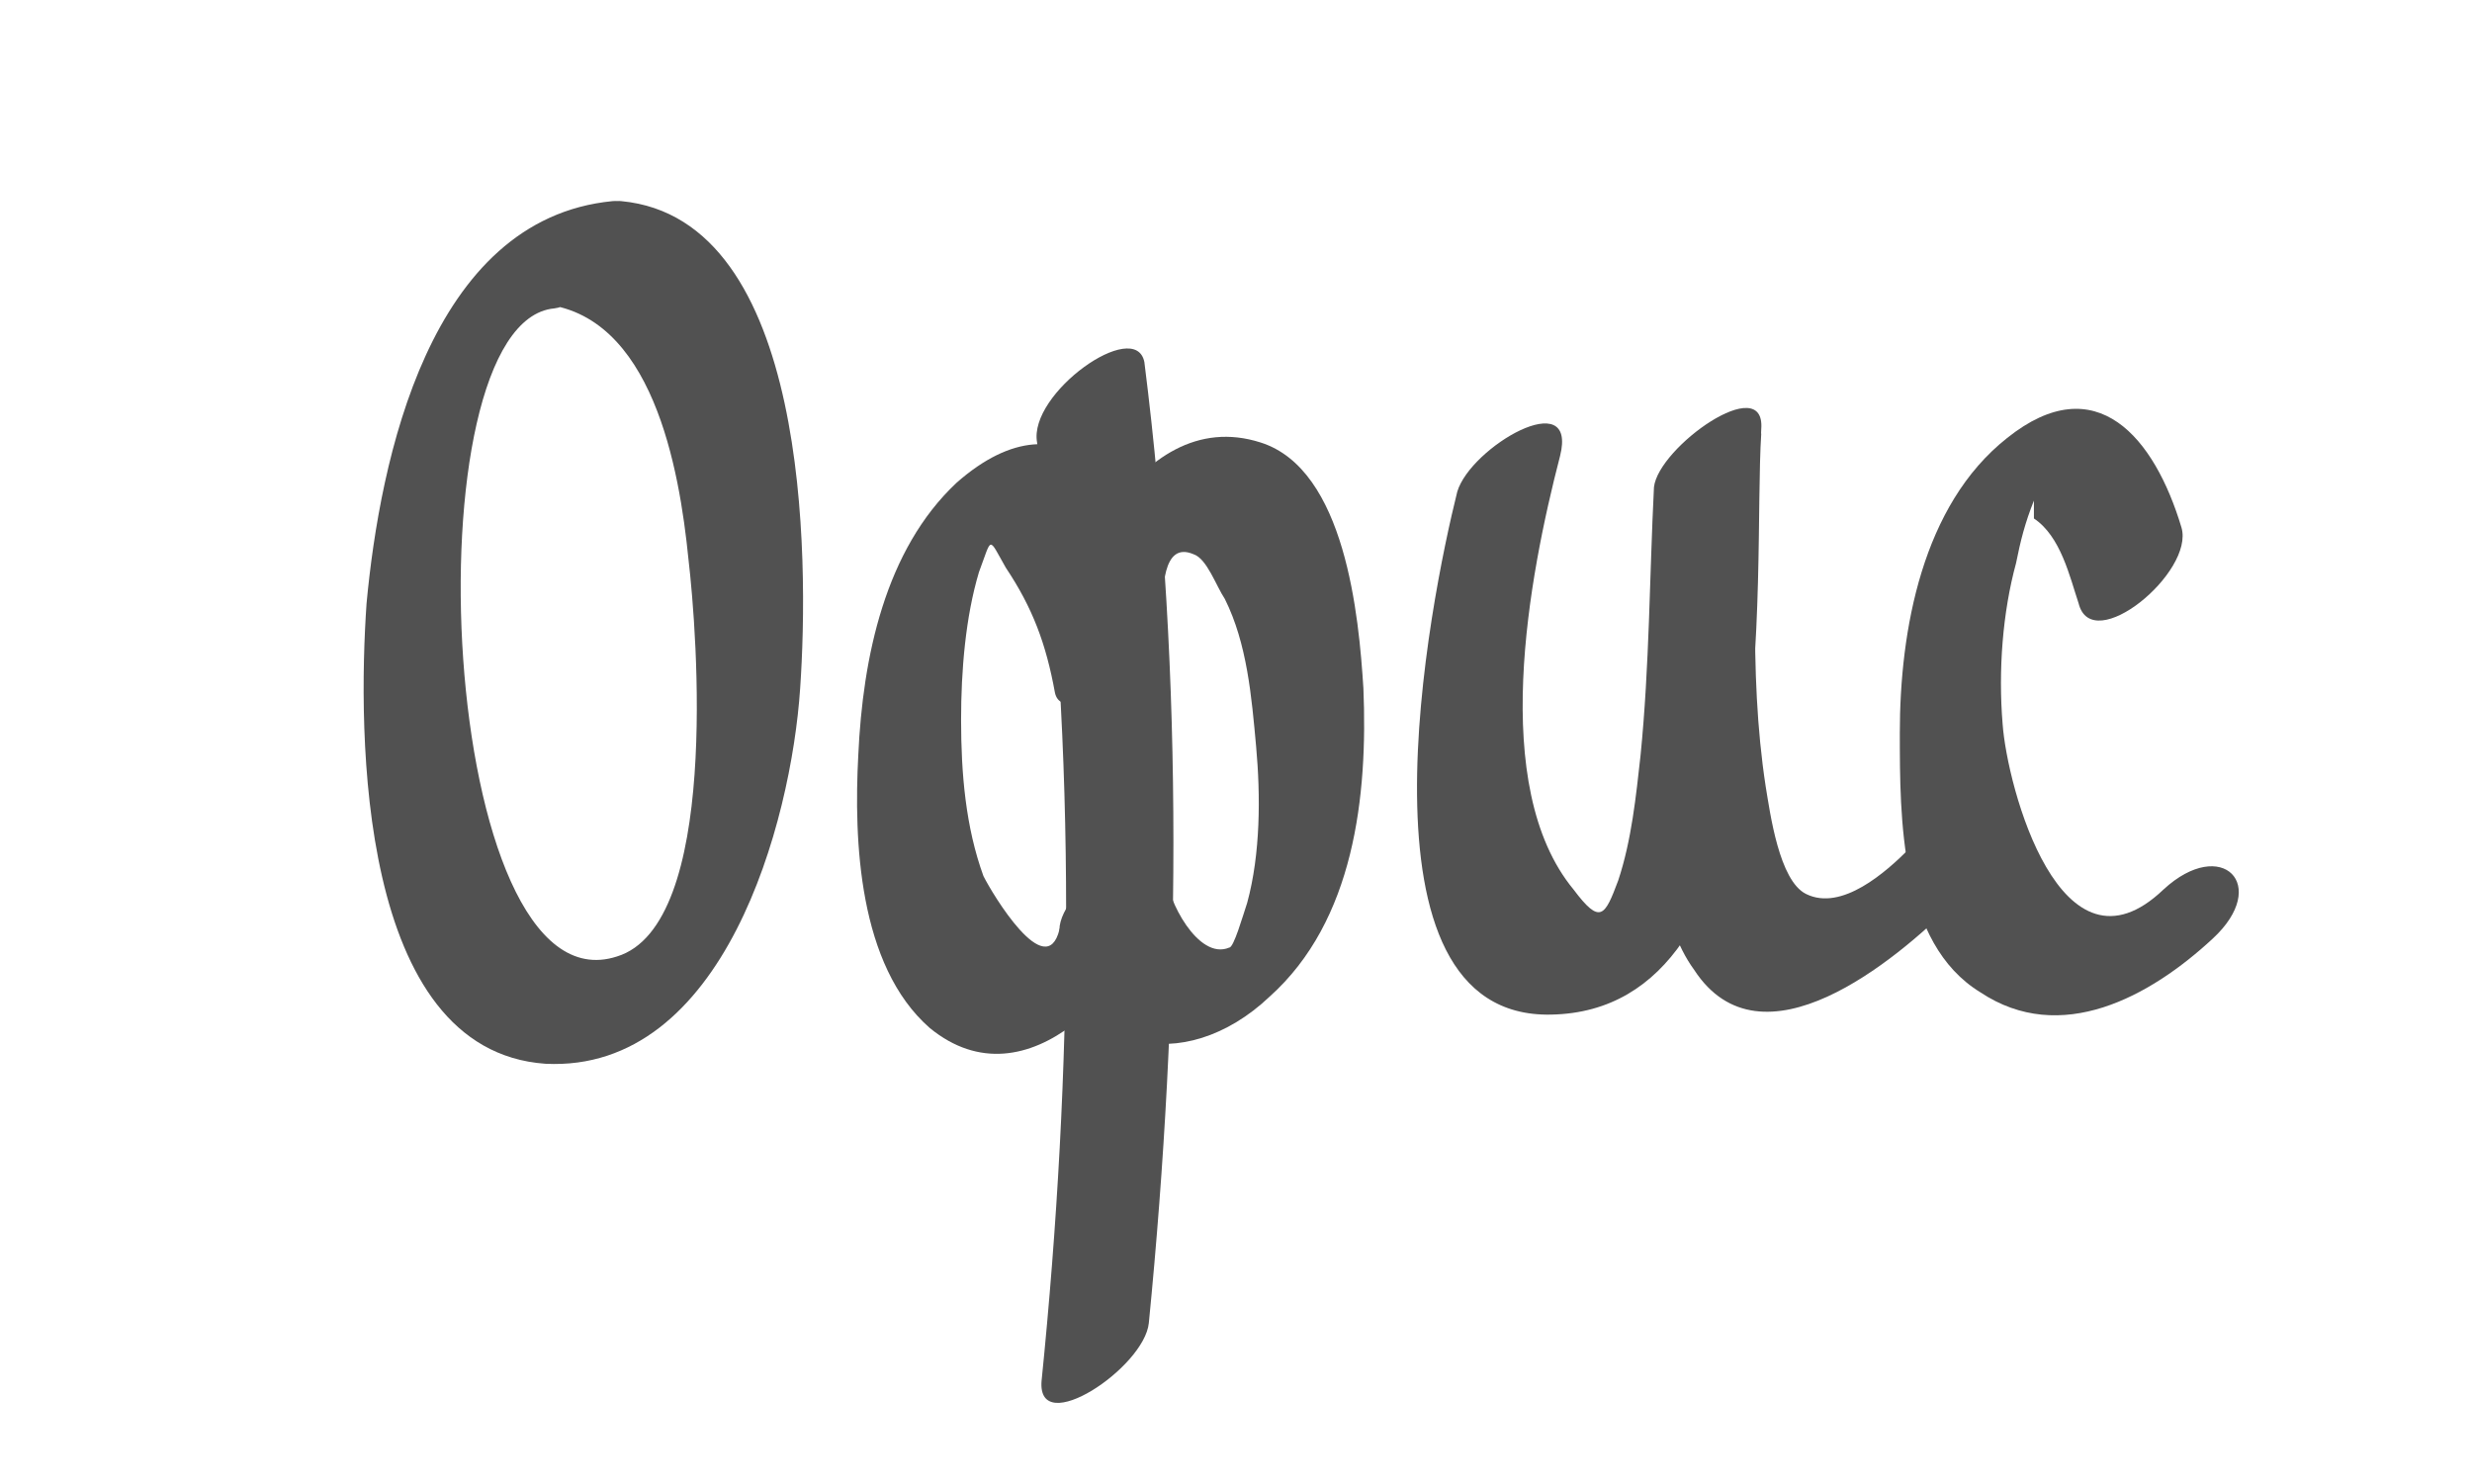 <svg id="Layer_1" xmlns="http://www.w3.org/2000/svg" viewBox="0 0 55.3 33.2" class="lsv-vacancies__category-img"><style>path{ fill: #515151; }</style><g class="office"><path d="M13.7 4.5c-4.1.4-5.2 5.8-5.5 9-.2 2.9-.2 10 4 10.3 4 .2 5.5-5.4 5.7-8.4.2-2.9.2-10.5-4-10.9-1-.1-2.7 2.2-1.8 2.3 2.5.2 3.1 3.7 3.3 5.7.2 1.7.7 8.2-1.6 8.9-4 1.3-4.7-14.2-1.4-14.5.9-.1 2.6-2.5 1.3-2.4zM48.8 11.8c-.6-2-1.9-3.6-3.9-2-1.9 1.5-2.4 4.3-2.4 6.6 0 1.9 0 4.7 1.8 5.8 1.8 1.2 3.8.1 5.2-1.2 1.3-1.2.2-2.3-1.1-1.1-2.3 2.2-3.5-2.3-3.6-3.7-.1-1.2 0-2.5.3-3.6.1-.5.2-.9.4-1.4v.4c.6.4.8 1.3 1 1.9.3 1.2 2.6-.7 2.3-1.7z"/><path d="M42.7 19c-.5.5-1.5 1.4-2.3 1-.6-.3-.8-1.8-.9-2.4-.4-2.6-.2-5.4-.1-8 .1-1.3-2.3.4-2.4 1.3-.1 2-.1 4-.3 6-.1.9-.2 1.9-.5 2.8-.3.8-.4 1-1 .2-1.9-2.3-1-7-.3-9.7.4-1.6-2-.2-2.3.8-.6 2.4-2.5 11.8 2.1 11.7 5.3-.1 4.5-9.9 4.7-13-.8.4-1.6.9-2.4 1.3-.1 2.2-.2 4.5 0 6.7.1 1.3.1 2.9.9 4 1.5 2.3 4.5-.2 5.8-1.5 1.3-1.4.3-2.4-1-1.2zM26 13.6c-.4-2.6-2.1-5-4.6-2.8-1.6 1.5-2.1 3.9-2.2 6.1-.1 1.9 0 4.7 1.6 6.1 2.2 1.8 4.6-1 5.2-3 .5-1.6-2-.2-2.3.8-.3 1.2-1.5-.8-1.7-1.2-.4-1.1-.5-2.3-.5-3.5 0-1.1.1-2.3.4-3.3.3-.8.2-.8.6-.1.6.9.9 1.7 1.1 2.8.2.9 2.5-.9 2.4-1.9z"/><path d="M23.7 20.8c.2 2.8 2.8 3.3 4.7 1.5 1.9-1.7 2.2-4.5 2.1-6.9-.1-1.6-.4-4.9-2.3-5.5-2.8-.9-4.6 3.2-4.6 5.3 0 1.4 2.4-.3 2.4-1.3 0-.7 0-1.8.7-1.5.3.1.5.7.7 1 .5 1 .6 2.2.7 3.3.1 1.1.1 2.4-.2 3.5-.1.3-.3 1-.4 1-.7.3-1.4-1.1-1.4-1.6-.1-1.5-2.4.3-2.4 1.2z"/><path d="M23.2 9.9c.9 6.9.8 14.1.1 21-.1 1.3 2.3-.3 2.4-1.3.7-7.1.8-14.4-.1-21.5-.2-1-2.6.7-2.4 1.8z"/></g></svg>